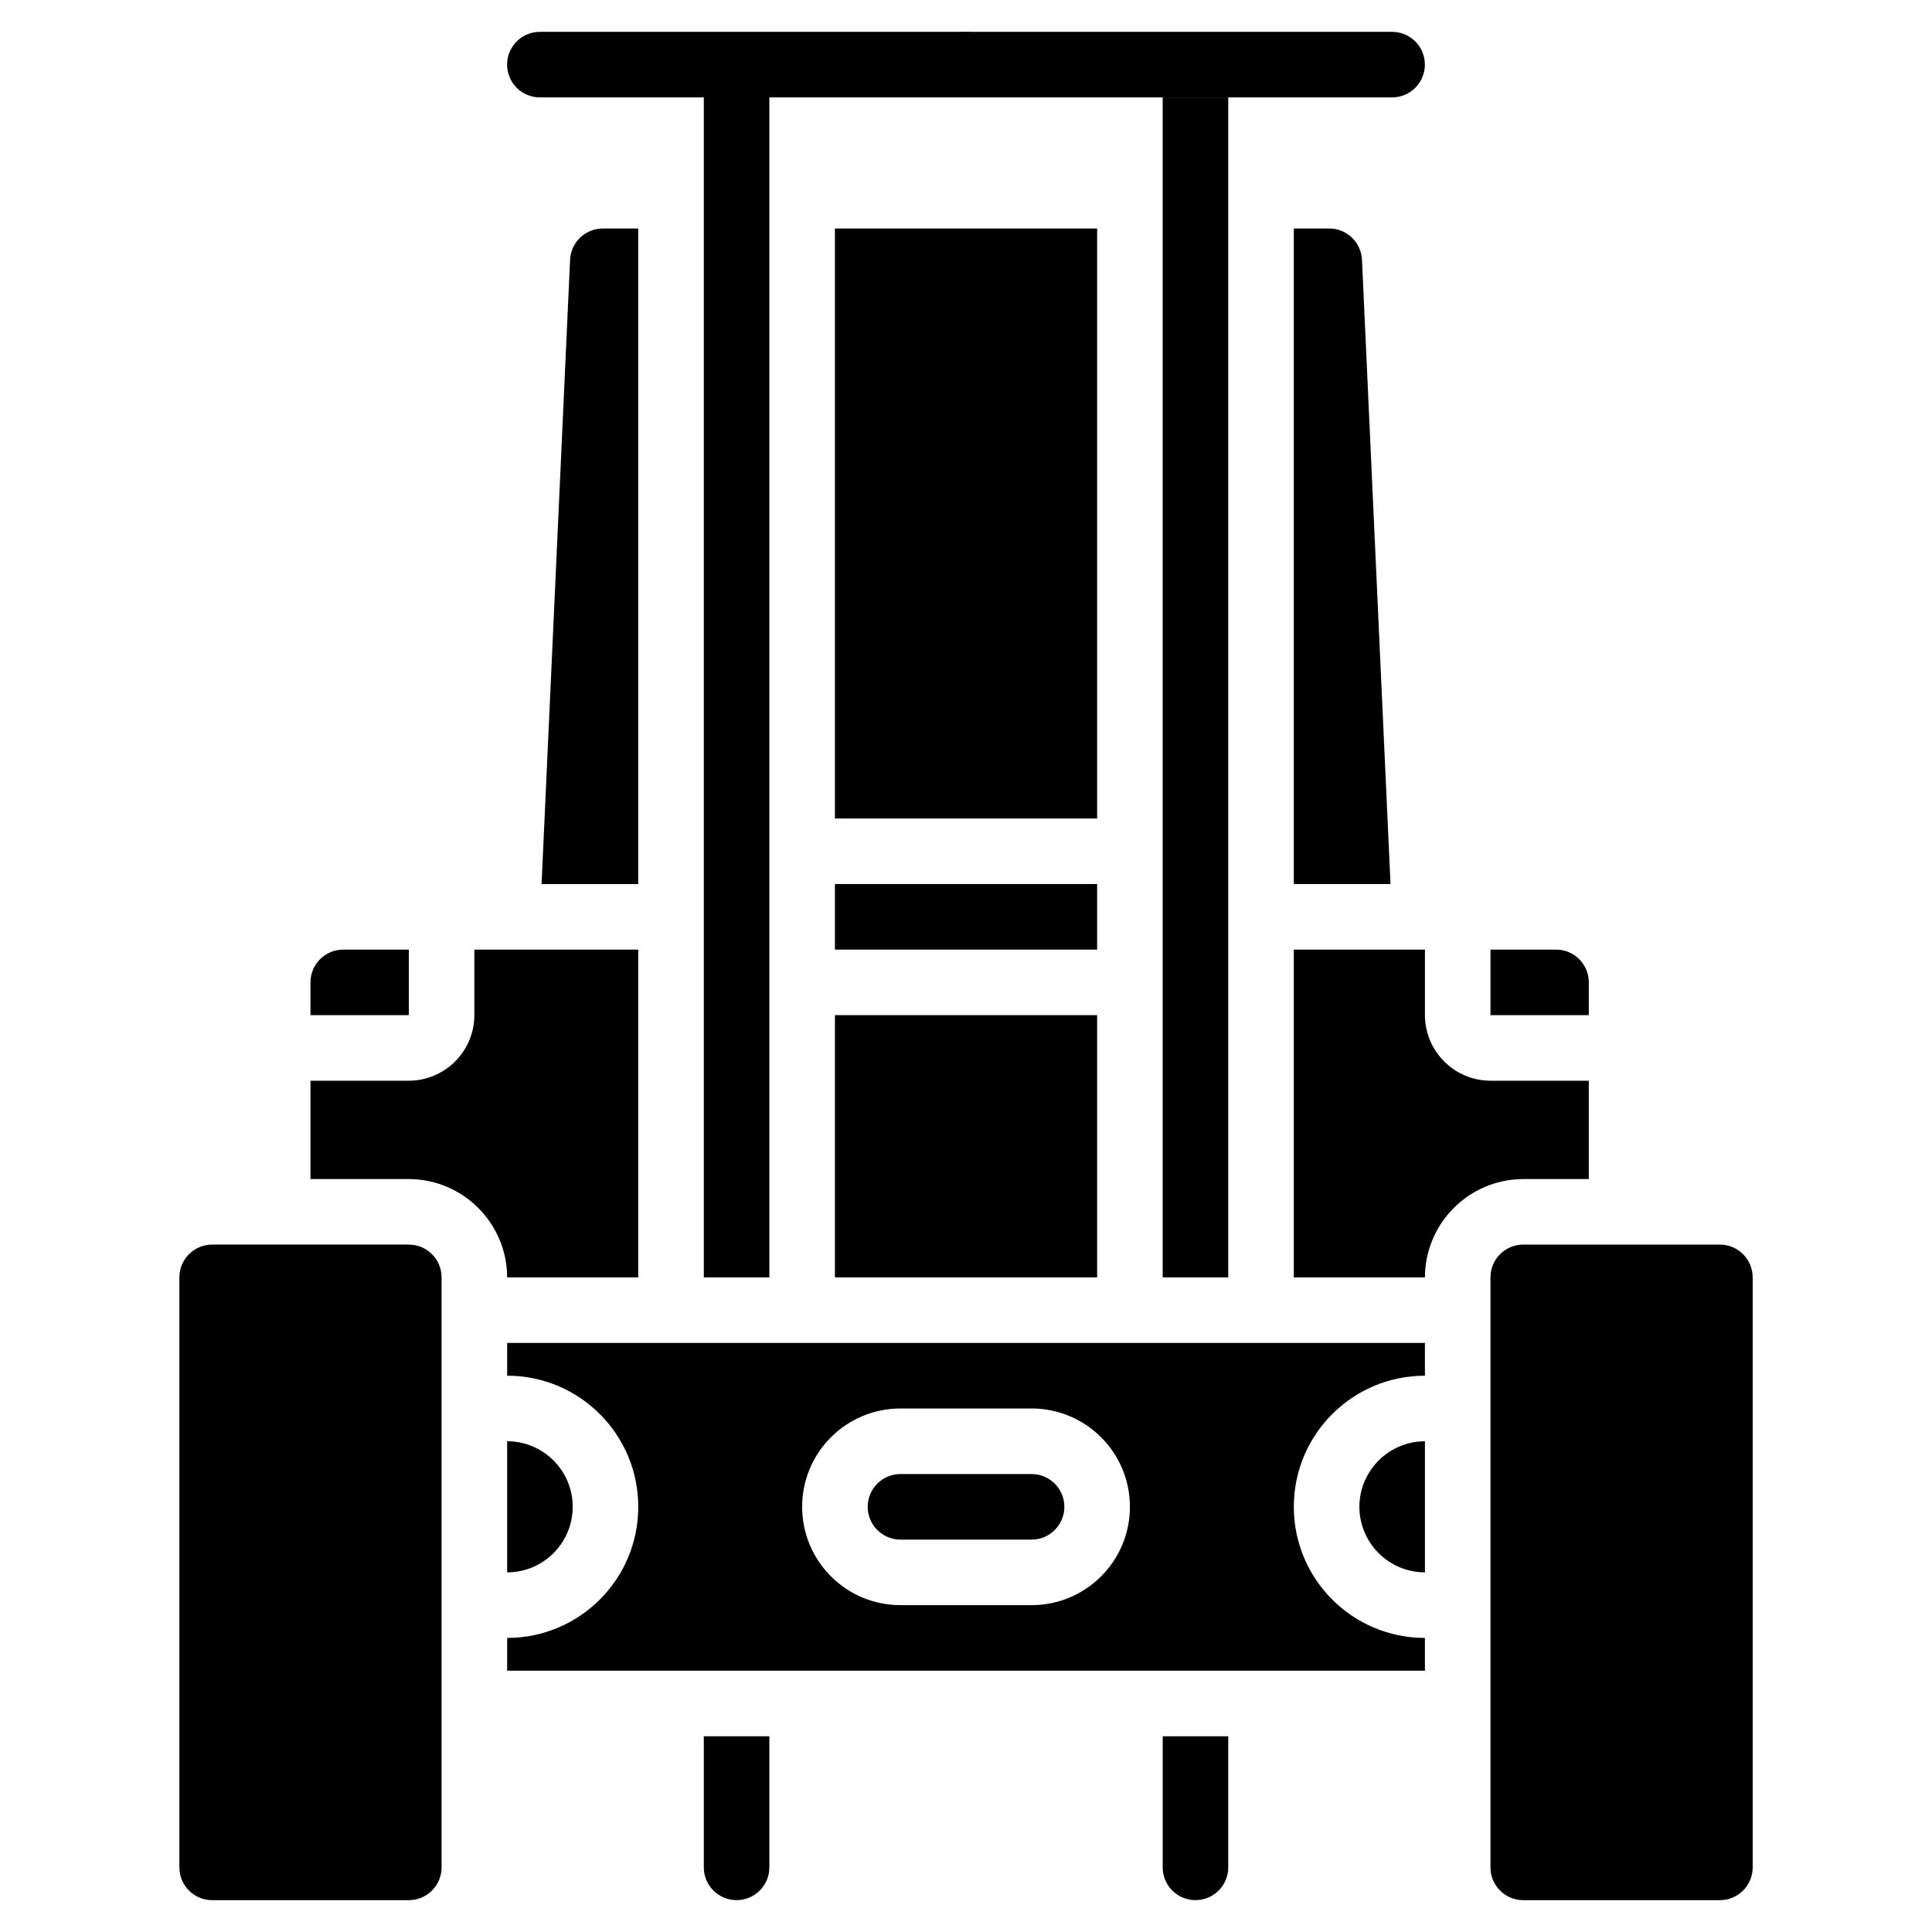 <?xml version="1.0" encoding="UTF-8"?>
<!-- Uploaded to: SVG Repo, www.svgrepo.com, Generator: SVG Repo Mixer Tools -->
<svg fill="#000000" width="800px" height="800px" version="1.1" viewBox="144 144 512 512" xmlns="http://www.w3.org/2000/svg">
 <g>
  <path d="m400 169.81h-112.93c-4.797 0-8.684-3.887-8.684-8.684 0-4.801 3.887-8.688 8.684-8.688h112.93c4.797 0 8.684 3.887 8.684 8.688 0 4.797-3.887 8.684-8.684 8.684z"/>
  <path d="m512.92 169.81h-112.92c-4.801 0-8.688-3.887-8.688-8.684 0-4.801 3.887-8.688 8.688-8.688h112.92c4.797 0 8.688 3.887 8.688 8.688 0 4.797-3.891 8.684-8.688 8.684z"/>
  <path d="m599.79 473.83h-52.117c-4.797 0-8.688 3.891-8.688 8.688v156.36c0 4.797 3.891 8.684 8.688 8.684h52.117c4.797 0 8.688-3.887 8.688-8.684v-156.36c0-4.797-3.891-8.688-8.688-8.688zm-182.41 60.805h-34.746c-4.797 0-8.688 3.891-8.688 8.688s3.891 8.688 8.688 8.688h34.746c4.797 0 8.688-3.891 8.688-8.688s-3.891-8.688-8.688-8.688zm104.24-26.059v-8.688h-243.22v8.688c19.188 0 34.746 15.555 34.746 34.746 0 19.188-15.559 34.746-34.746 34.746v8.684h243.22v-8.684c-19.191 0-34.746-15.559-34.746-34.746 0-19.191 15.555-34.746 34.746-34.746zm-104.24 60.805h-34.746c-14.391 0-26.059-11.668-26.059-26.059 0-14.395 11.668-26.059 26.059-26.059h34.746c14.391 0 26.059 11.664 26.059 26.059 0 14.391-11.668 26.059-26.059 26.059zm34.746 34.746v34.746c0 4.797 3.887 8.684 8.688 8.684 4.797 0 8.684-3.887 8.684-8.684v-34.746zm-121.61 0v34.746c0 4.797 3.891 8.684 8.688 8.684 4.797 0 8.684-3.887 8.684-8.684v-34.746zm-52.117-78.18v34.746c9.594 0 17.371-7.777 17.371-17.371s-7.777-17.375-17.371-17.375zm-26.059-52.117h-52.121c-4.797 0-8.684 3.891-8.684 8.688v156.36c0 4.797 3.887 8.684 8.684 8.684h52.121c4.797 0 8.684-3.887 8.684-8.684v-156.36c0-4.797-3.887-8.688-8.684-8.688zm26.059 52.117v34.746c9.594 0 17.371-7.777 17.371-17.371s-7.777-17.375-17.371-17.375zm-8.688-130.29v17.371c-0.027 9.582-7.789 17.344-17.371 17.375h-26.062v26.059h26.062c14.371 0.043 26.016 11.684 26.059 26.059h34.746v-86.863zm-34.746 0c-4.797 0-8.688 3.887-8.688 8.684v8.688h26.062v-17.371zm68.797-191.1c-4.664-0.004-8.5 3.68-8.688 8.34l-7.555 165.39h25.625v-173.73zm26.754-34.746v312.71h17.371v-312.71zm34.746 34.746v156.36h69.488v-156.36zm0 173.73v17.375h69.488v-17.375zm0 34.746v69.492h69.488v-69.492zm86.863-243.22v312.71h17.371v-312.71zm-86.863 312.71h69.488v-69.492h-69.488zm0-86.863h69.488v-17.375h-69.488zm0-34.746h69.488v-156.36h-69.488zm139.68-148.02c-0.188-4.66-4.019-8.344-8.688-8.34h-9.379v173.73h25.625zm51.422 182.76h-17.371v17.371h26.059v-8.688c0-4.797-3.887-8.684-8.688-8.684zm-52.117 147.67c0.027 9.582 7.789 17.344 17.375 17.371v-34.746c-9.586 0.031-17.348 7.793-17.375 17.375zm34.746-112.92c-9.582-0.031-17.344-7.793-17.371-17.375v-17.371h-34.746v86.863h34.746c0.043-14.375 11.684-26.016 26.059-26.059h17.371v-26.059z"/>
 </g>
</svg>